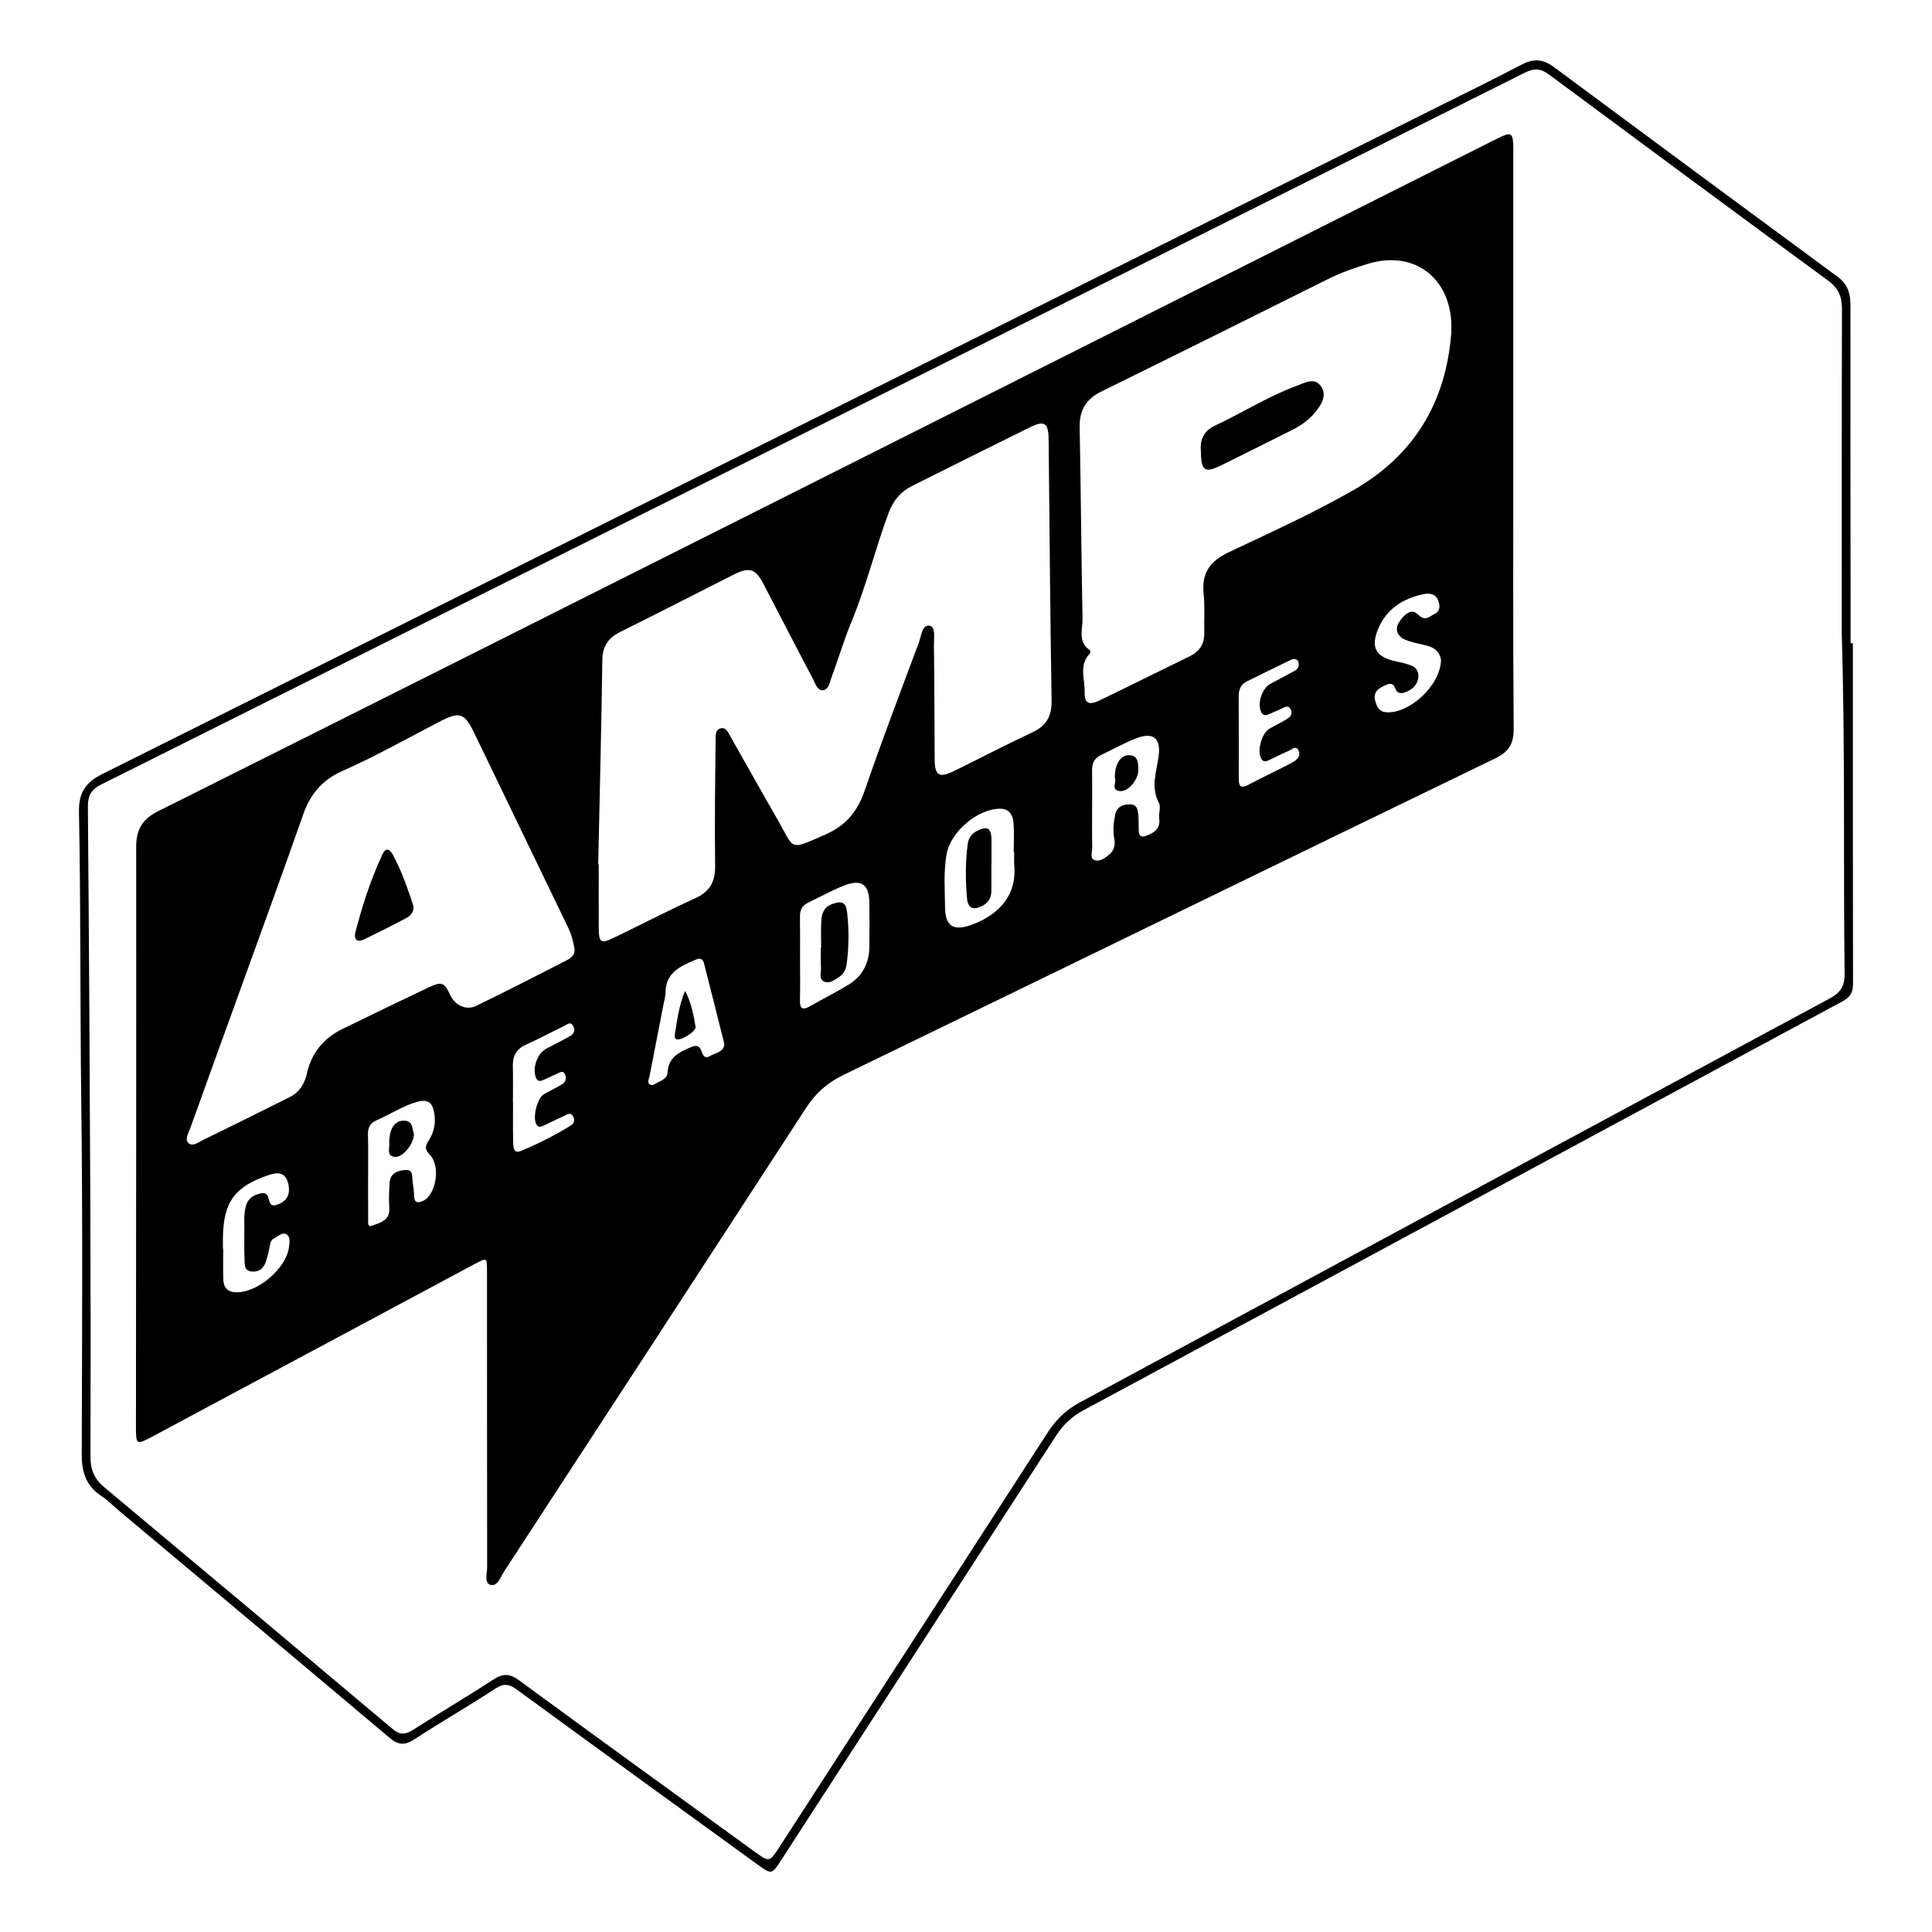<svg xmlns="http://www.w3.org/2000/svg" xmlns:xlink="http://www.w3.org/1999/xlink" id="Capa_1" x="0px" y="0px" viewBox="0 0 512 512" style="enable-background:new 0 0 512 512;" xml:space="preserve"><g>	<path d="M491.03,170.45c0,30.13-0.02,60.26,0.04,90.39c0,2.29-0.89,3.51-2.83,4.55c-41.51,22.33-82.99,44.72-124.48,67.08   c-25.56,13.78-51.13,27.55-76.71,41.31c-3.04,1.63-5.39,3.92-7.26,6.81c-24.2,37.39-48.42,74.77-72.63,112.16   c-2.63,4.06-2.62,4.12-6.5,1.3c-21.23-15.39-42.47-30.78-63.65-46.26c-2.03-1.49-3.46-1.78-5.7-0.31   c-7.08,4.62-14.4,8.85-21.49,13.45c-2.49,1.62-4.2,1.61-6.55-0.36c-23.77-20.06-47.63-40.01-71.47-59.99   c-1.66-1.39-3.19-2.97-4.99-4.16c-4.08-2.69-5.17-6.41-5.15-11.15c0.1-31,0.27-62-0.12-92.99c-0.33-25.68-0.11-51.37-0.61-77.05   c-0.1-5.07,1.66-7.85,6.17-10.1C145.49,146.08,263.83,86.9,382.18,27.75c7.08-3.54,14.18-7.02,21.19-10.69   c3.07-1.61,5.61-1.38,8.4,0.69c25.06,18.6,50.17,37.15,75.3,55.66c2.68,1.97,3.33,4.52,3.32,7.64   c-0.03,26.34,0.01,52.68,0.03,79.01c0,3.46,0,6.93,0,10.39C490.62,170.45,490.83,170.45,491.03,170.45z M488.09,168.01   c0-27.39-0.03-56.77,0.05-86.14c0.01-3.22-0.94-5.5-3.59-7.44c-24.72-18.15-49.4-36.38-74.02-54.66c-2.22-1.65-3.94-1.75-6.43-0.51   C278.4,82.19,152.68,145.05,26.93,207.84c-2.74,1.37-3.66,2.96-3.64,5.97c0.3,35.33,0.5,70.66,0.65,105.99   c0.09,22.11,0.1,44.22,0.04,66.34c-0.01,3.3,1.03,5.8,3.57,7.92c25.53,21.34,51.03,42.71,76.49,64.13   c1.94,1.63,3.38,1.55,5.42,0.24c7.02-4.51,14.23-8.72,21.21-13.29c2.56-1.67,4.35-1.7,6.89,0.16   c20.71,15.2,41.53,30.25,62.31,45.34c4.01,2.91,4.04,2.92,6.7-1.18c23.74-36.66,47.49-73.32,71.19-110   c2.18-3.37,4.92-5.93,8.46-7.84c66.21-35.66,132.4-71.37,198.63-106.99c2.82-1.52,4.03-3.19,3.99-6.53   C488.48,228.73,489.01,199.36,488.09,168.01z"></path>	<path d="M401.04,117.32c0,25.25-0.1,50.51,0.1,75.76c0.03,4.08-1.29,6.15-4.93,7.92c-57.64,27.91-115.2,55.99-172.82,83.94   c-4.17,2.02-7.26,4.8-9.77,8.66c-26.62,40.99-53.32,81.93-80.04,122.87c-0.95,1.46-1.72,4.08-3.64,3.51   c-1.67-0.5-0.84-3.08-0.84-4.73c-0.04-26.12-0.03-52.25-0.04-78.37c0-3.65-0.01-3.64-3.19-1.94   c-28.47,15.24-56.94,30.49-85.41,45.72c-4.33,2.31-4.43,2.24-4.43-2.47c0.03-51.27,0.1-102.54,0.06-153.81   c0-4.56,1.65-7.32,5.82-9.41c54.87-27.42,109.67-54.95,164.48-82.5c63.04-31.68,126.05-63.39,189.08-95.09   c5.56-2.8,5.57-2.78,5.57,3.52C401.04,66.37,401.04,91.85,401.04,117.32z M158.53,229.09c0.05,0,0.09,0,0.14,0   c0,5.64-0.03,11.27,0.01,16.91c0.03,3.79,0.54,4.17,3.92,2.55c7.23-3.46,14.34-7.2,21.64-10.5c3.95-1.79,5.34-4.45,5.28-8.66   c-0.15-10.84-0.01-21.68,0.12-32.51c0.02-1.4-0.32-3.51,1.44-3.89c1.48-0.31,2.13,1.59,2.81,2.77c4.09,7.15,8.08,14.35,12.19,21.48   c4.57,7.91,2.78,8.26,12.64,3.93c5.63-2.47,8.57-6.25,10.49-11.83c4.51-13.11,9.45-26.07,14.3-39.06c0.64-1.72,0.84-4.8,2.83-4.47   c1.68,0.28,1.13,3.37,1.16,5.21c0.15,10.08,0.12,20.16,0.2,30.24c0.03,4.31,1.2,5,5.14,3.07c6.91-3.39,13.72-6.96,20.69-10.22   c3.73-1.74,5.22-4.23,5.15-8.39c-0.38-23.08-0.53-46.16-0.78-69.24c-0.05-4.45-1.08-5.16-5.05-3.2   c-10.4,5.12-20.76,10.33-31.14,15.5c-3.06,1.53-5.01,3.9-6.22,7.14c-3.53,9.51-5.93,19.41-9.82,28.8c-1.98,4.8-3.46,9.8-5.27,14.68   c-0.51,1.36-0.76,3.45-2.42,3.53c-1.38,0.06-1.94-1.86-2.58-3.08c-4.33-8.25-8.65-16.5-12.91-24.79c-2.25-4.38-3.77-4.95-8.23-2.7   c-9.96,5.04-19.88,10.15-29.88,15.11c-3.15,1.56-4.69,3.74-4.75,7.36C159.37,192.91,158.92,211,158.53,229.09z M384.6,88.31   c0-1.08,0.06-2.17-0.01-3.25c-0.83-12.02-10.27-18.61-21.82-15.22c-3.74,1.1-7.41,2.41-10.91,4.15   c-19.96,9.94-39.91,19.91-59.93,29.73c-4.12,2.02-5.89,4.94-5.81,9.5c0.33,16.89,0.43,33.78,0.76,50.67   c0.06,2.84-1.33,6.18,1.9,8.38c0.16,0.11,0.23,0.73,0.09,0.87c-3.05,3.04-1.34,6.79-1.43,10.21c-0.08,3.02,1.11,3.64,3.91,2.29   c8-3.85,15.94-7.82,23.92-11.71c2.61-1.27,3.93-3.25,3.87-6.19c-0.07-3.46,0.19-6.96-0.17-10.39c-0.58-5.44,1.68-8.64,6.56-10.95   c11.06-5.22,22.21-10.3,32.85-16.34C374.58,120.88,383.17,106.79,384.6,88.31z M152.26,251.58c-0.36-2.14-0.84-4-1.71-5.79   c-8.35-17.25-16.64-34.53-24.99-51.78c-2.46-5.09-3.85-5.45-8.85-2.87c-8.66,4.47-17.15,9.28-26.07,13.23   c-5.19,2.3-8.41,6.1-10.28,11.44c-5.41,15.43-11.02,30.78-16.57,46.16c-4.45,12.32-8.94,24.63-13.35,36.96   c-0.45,1.26-1.54,2.92-0.53,3.95c1.1,1.12,2.65-0.17,3.83-0.74c7.7-3.73,15.35-7.57,23.01-11.38c2.63-1.31,3.98-3.56,4.6-6.34   c1.21-5.45,4.46-9.31,9.41-11.74c7.59-3.71,15.19-7.38,22.82-11c3.48-1.65,4.17-1.34,5.75,2.05c1.24,2.67,4.19,4.13,6.85,2.84   c8.09-3.91,16.08-8.03,24.08-12.12C151.42,253.85,152.4,252.91,152.26,251.58z M289.42,214.88c0,3.25-0.05,6.5,0.03,9.75   c0.03,1.12-0.67,2.79,0.54,3.27c1.46,0.58,2.91-0.54,4.06-1.52c1.25-1.06,1.54-2.58,1.24-4.16c-0.42-2.18-0.18-4.34,0.27-6.45   c0.45-2.07,2.18-2.64,3.98-2.61c1.92,0.03,2.01,1.69,2.14,3.08c0.13,1.29,0.04,2.6,0.09,3.9c0.05,1.51,0.79,1.84,2.15,1.29   c2.06-0.82,3.62-1.88,3.29-4.5c-0.18-1.39,0.49-3.08-0.09-4.18c-2.26-4.27-0.58-8.32-0.05-12.55c0.61-4.85-1.72-6.3-6.36-4.39   c-3.1,1.27-6.06,2.9-9.08,4.36c-1.67,0.81-2.24,2.19-2.22,3.98C289.46,207.73,289.43,211.3,289.42,214.88z M212.02,253.95   c0,3.68,0.06,7.37-0.02,11.05c-0.04,2.1,0.49,2.89,2.58,1.7c3.39-1.93,6.87-3.68,10.21-5.69c3.73-2.24,5.54-5.69,5.6-10.02   c0.05-3.9,0.06-7.8,0-11.7c-0.07-5.01-2.14-6.44-6.89-4.54c-3.21,1.29-6.25,2.99-9.37,4.48c-1.56,0.74-2.16,1.96-2.13,3.66   C212.05,246.58,212.02,250.27,212.02,253.95z M97.55,311.43c0,3.89-0.02,7.79,0.02,11.68c0.01,0.74-0.29,2.21,1.1,1.69   c2.12-0.8,4.7-1.36,4.5-4.65c-0.14-2.26-0.08-4.55,0.1-6.81c0.19-2.47,2.14-3.13,4.15-3.27c2.21-0.16,1.72,1.76,1.92,3.03   c0.2,1.28,0.35,2.57,0.41,3.87c0.08,1.75,0.8,1.93,2.3,1.3c3.45-1.45,4.84-9.18,1.85-12.27c-1.45-1.5-1.21-2.32-0.28-3.76   c1.39-2.15,1.9-4.58,1.48-7.14c-0.5-3.06-1.76-3.91-4.72-3.05c-3.77,1.09-7.03,3.3-10.6,4.85c-1.74,0.76-2.33,1.98-2.27,3.83   C97.63,304.29,97.55,307.86,97.55,311.43z M268.78,225.82c-0.05,0-0.09,0-0.14,0c0-2.6,0.16-5.21-0.05-7.79   c-0.17-2.08-1.16-3.76-3.67-3.71c-5.97,0.1-13.06,6.19-14.08,12.11c-0.82,4.74-0.44,9.51-0.38,14.27c0.07,4.61,2.17,6.04,6.58,4.53   c6.21-2.11,12.51-6.83,11.76-15.84C268.7,228.21,268.78,227.01,268.78,225.82z M191.96,276.64c-1.83-7.27-3.61-14.39-5.43-21.5   c-0.26-1.01-0.96-1.3-2.01-0.87c-4.07,1.69-8.09,3.37-8.16,8.79c-0.01,1.07-0.34,2.13-0.54,3.19c-1.23,6.36-2.48,12.72-3.71,19.08   c-0.14,0.7-0.7,1.55,0.12,2.07c0.73,0.46,1.42-0.24,2.09-0.54c1.21-0.54,2.53-1.25,2.6-2.66c0.2-4.02,3.06-5.36,6.14-6.67   c1.33-0.56,2.27-0.56,2.8,0.95c0.38,1.08,0.87,2.24,2.25,1.39C189.55,279,191.82,278.94,191.96,276.64z M59.07,330.87   c0.03,0,0.06,0,0.08,0c0,2.71-0.05,5.42,0.02,8.13c0.05,1.96,0.9,3.29,3.08,3.45c5.75,0.42,13.69-6.24,14.35-12.07   c0.13-1.19,0.42-2.65-0.72-3.28c-1.13-0.62-2.19,0.56-3.23,1.07c-1.02,0.5-1.03,1.53-1.24,2.49c-0.32,1.47-0.62,2.99-1.22,4.35   c-0.68,1.53-2.13,2.2-3.77,1.92c-1.74-0.3-1.56-1.88-1.61-3.12c-0.1-2.49-0.1-4.98-0.06-7.48c0.03-2.27-0.2-4.56,0.43-6.79   c0.58-2.05,2.13-2.91,4.03-3.31c1.78-0.37,1.83,1.15,2.2,2.2c0.39,1.1,0.97,1.18,2,0.84c2.67-0.87,3.75-2.96,2.89-5.91   c-0.87-2.97-3.05-2.65-5.24-1.91c-8.87,3-11.86,7.16-11.98,16.49C59.06,328.92,59.07,329.89,59.07,330.87z M381.88,174.99   c-0.16-1.69-1.28-3.23-3.55-3.84c-1.98-0.54-4.07-0.82-5.94-1.62c-2.13-0.91-2.86-2.82-1.52-4.8c1.11-1.64,3.06-3.74,4.91-1.89   c2.01,2.01,3.07,0.48,4.44-0.17c1.48-0.7,1.41-2.11,0.97-3.4c-0.67-1.94-2.33-2.17-4.02-1.8c-5.36,1.16-9.65,3.83-11.89,9.07   c-2.12,4.99-0.73,7.55,4.54,8.7c1.47,0.32,2.98,0.62,4.35,1.2c1.3,0.55,1.89,1.77,1.68,3.22c-0.28,1.92-1.58,3.05-3.26,3.73   c-1.05,0.43-2.28,0.54-2.76-0.8c-0.68-1.88-1.75-1.45-3.05-0.83c-1.71,0.82-2.93,1.8-2.32,4c0.44,1.58,1.04,2.86,2.9,3   C373.47,189.19,381.67,181.74,381.88,174.99z M135.93,292.24c0.01,0,0.02,0,0.03,0c0,3.47-0.05,6.93,0.03,10.4   c0.03,1.24,0.08,3.18,2,2.39c4.6-1.9,9.06-4.14,13.29-6.77c0.95-0.59,1.13-1.63,0.49-2.57c-0.71-1.04-1.58-0.26-2.3,0.06   c-1.78,0.78-3.52,1.67-5.29,2.49c-0.69,0.32-1.41,0.68-1.99-0.21c-1.15-1.75,0.14-7.04,2-8.08c1.6-0.9,3.27-1.69,4.84-2.65   c0.94-0.58,1.14-1.65,0.69-2.6c-0.58-1.23-1.49-0.37-2.21-0.09c-1.21,0.48-2.34,1.13-3.55,1.6c-0.67,0.26-1.39,0.56-1.87-0.5   c-1.12-2.48,0.21-6.48,2.71-7.81c2.1-1.12,4.24-2.17,6.31-3.35c1.08-0.62,1.42-1.67,0.71-2.78c-0.72-1.13-1.54-0.25-2.25,0.09   c-3.41,1.65-6.76,3.44-10.21,5c-2.53,1.14-3.51,2.99-3.45,5.65C135.99,285.74,135.93,288.99,135.93,292.24z M342.82,174.62   c-0.26,0.09-0.58,0.18-0.87,0.32c-3.89,1.9-7.79,3.77-11.65,5.72c-1.51,0.76-2.03,2.16-2.03,3.79c0.01,7.36,0.04,14.72,0.02,22.08   c-0.01,2.17,0.84,2.35,2.57,1.43c2.96-1.57,5.99-3.02,8.99-4.53c1.06-0.54,2.13-1.06,3.15-1.68c1.16-0.71,1.73-1.94,1.04-3.05   c-0.7-1.14-1.74-0.06-2.55,0.29c-1.69,0.73-3.32,1.58-4.99,2.36c-0.79,0.37-1.61,0.79-2.25-0.27c-1.21-1.98,0.11-6.83,2.19-7.99   c1.61-0.89,3.25-1.71,4.82-2.67c0.93-0.56,1.3-1.51,0.74-2.53c-0.61-1.12-1.49-0.47-2.25-0.15c-1.19,0.5-2.36,1.09-3.56,1.57   c-0.72,0.29-1.42,0.41-1.92-0.52c-1.17-2.19,0.1-6.33,2.38-7.56c2.19-1.18,4.41-2.31,6.57-3.53c0.82-0.46,1.15-1.28,0.87-2.24   C343.92,174.89,343.47,174.63,342.82,174.62z"></path>	<path d="M318.24,119.39c-0.29-2.78,0.82-5.24,3.71-6.59c7.25-3.38,14.03-7.72,21.57-10.51c2.2-0.81,4.8-2.39,6.53,0.04   c1.76,2.47,0.07,5.01-1.6,7.04c-1.66,2.01-3.82,3.49-6.17,4.66c-6.2,3.09-12.37,6.21-18.59,9.26   C319.22,125.48,318.27,124.83,318.24,119.39z"></path>	<path d="M94.11,247.29c1.9-7.23,4.12-14.21,7.24-20.88c0.89-1.9,1.91-1.43,2.72,0.04c2.29,4.18,3.83,8.68,5.35,13.17   c0.56,1.67-0.4,2.98-1.85,3.74c-3.63,1.9-7.3,3.74-10.98,5.54C94.84,249.75,93.86,249.3,94.11,247.29z"></path>	<path d="M295.43,206.11c0-3.78,1.65-6.23,4.1-5.96c2.14,0.24,2.08,2.21,2.14,3.76c0.1,2.57-2.55,5.9-4.79,5.74   C294.2,209.47,296.06,207.09,295.43,206.11z"></path>	<path d="M217.62,251.09c0-2.37-0.12-4.75,0.04-7.11c0.12-1.86,0.67-3.57,2.76-4.35c2.75-1.02,3.79-0.56,4.1,2.37   c0.48,4.51,0.47,9.04-0.16,13.55c-0.19,1.35-0.73,2.51-1.86,3.27c-1.24,0.83-2.62,1.97-4.13,1.29c-1.43-0.64-0.74-2.3-0.8-3.53   c-0.1-1.83-0.03-3.67-0.03-5.5C217.57,251.09,217.59,251.09,217.62,251.09z"></path>	<path d="M109.69,300.48c0.03,2.72-3.04,6.38-5.12,6.11c-2.12-0.27-1.35-2.13-1.4-3.36c-0.15-4.08,1.46-6.48,4.19-6.23   C109.57,297.21,109.19,299.3,109.69,300.48z"></path>	<path d="M262.73,228.88c0,2.38,0,4.75,0,7.13c0,1.76-0.67,3.13-2.28,3.98c-2.55,1.35-3.96,0.76-4.2-2.07   c-0.39-4.74-0.44-9.49,0.2-14.23c0.22-1.63,1.05-2.79,2.52-3.52c2.66-1.33,3.7-0.73,3.79,2.23c0.01,0.22,0,0.43,0,0.65   c0,1.94,0,3.89,0,5.83C262.76,228.88,262.75,228.88,262.73,228.88z"></path>	<path d="M181.55,262.61c1.66,3.03,2.22,6.29,2.79,9.51c0.21,1.17-3.87,3.71-4.97,3.3c-0.51-0.19-0.64-0.61-0.57-1.02   C179.43,270.43,179.93,266.43,181.55,262.61z"></path></g></svg>